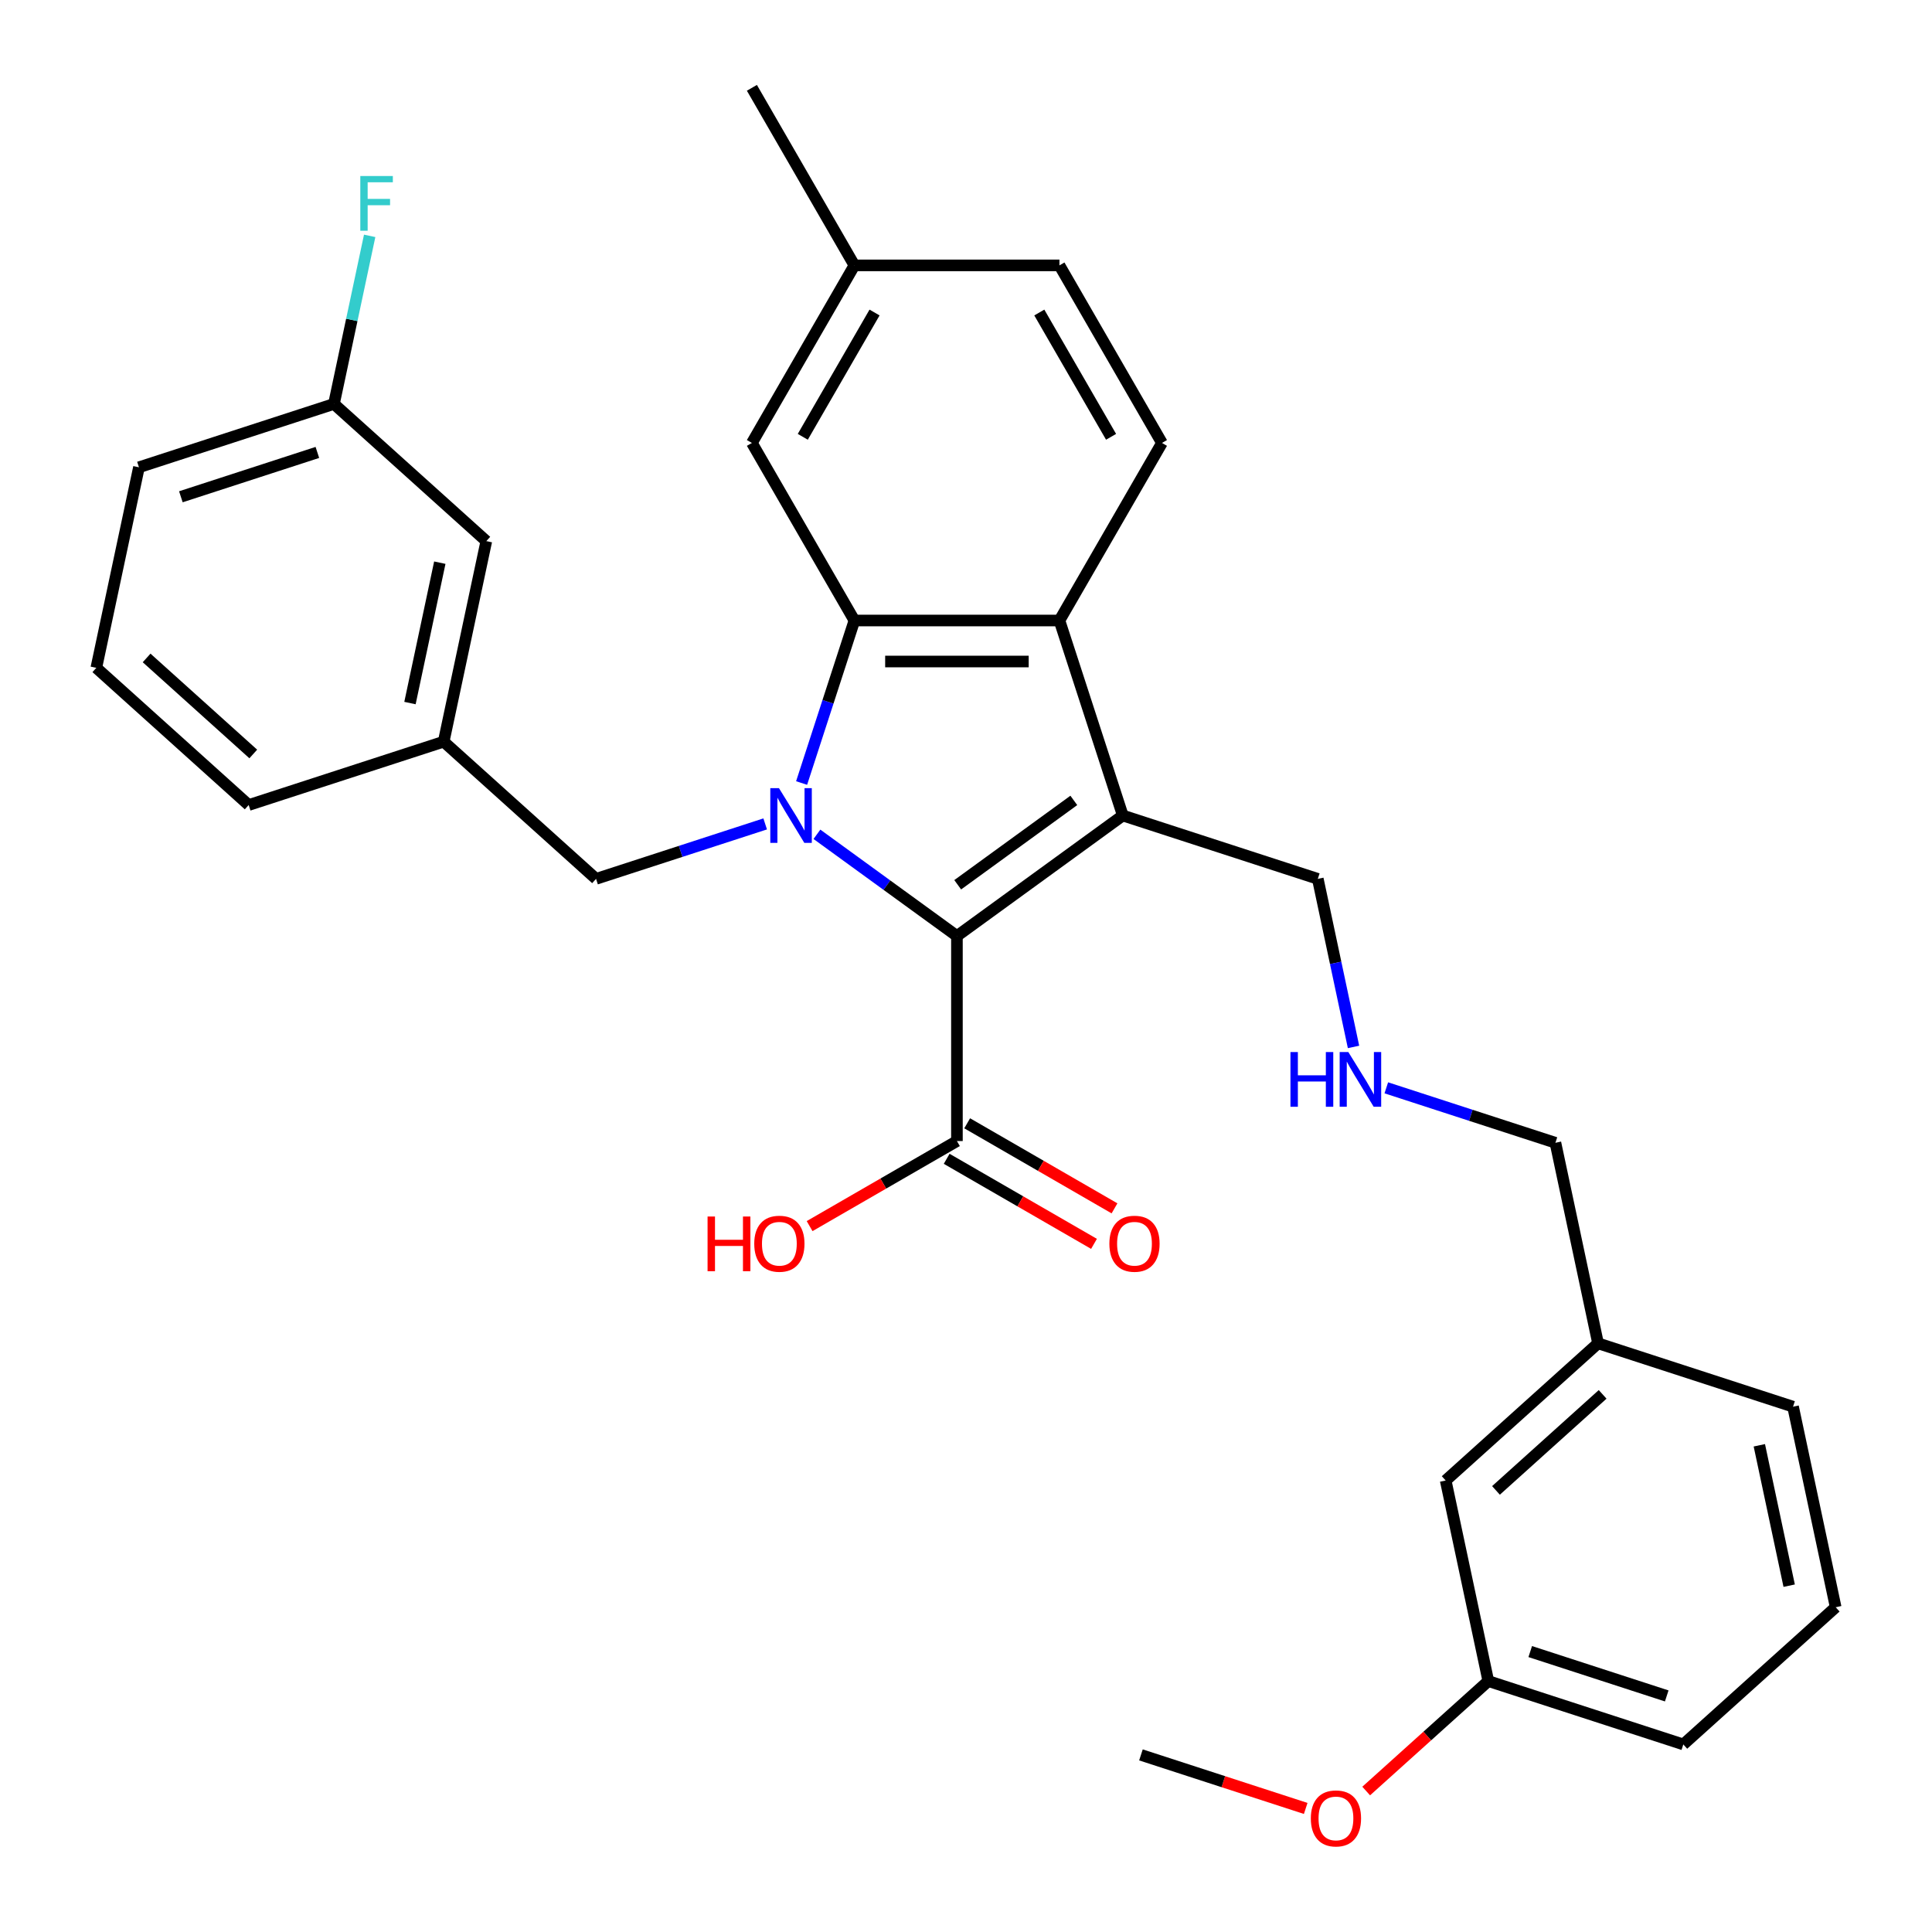 <?xml version='1.0' encoding='iso-8859-1'?>
<svg version='1.1' baseProfile='full'
              xmlns='http://www.w3.org/2000/svg'
                      xmlns:rdkit='http://www.rdkit.org/xml'
                      xmlns:xlink='http://www.w3.org/1999/xlink'
                  xml:space='preserve'
width='1000px' height='1000px' viewBox='0 0 1000 1000'>
<!-- END OF HEADER -->
<rect style='opacity:1.0;fill:#FFFFFF;stroke:none' width='1000' height='1000' x='0' y='0'> </rect>
<path class='bond-0' d='M 422.841,431.834 L 459.072,458.158' style='fill:none;fill-rule:evenodd;stroke:#0000FF;stroke-width:6px;stroke-linecap:butt;stroke-linejoin:miter;stroke-opacity:1' />
<path class='bond-0' d='M 459.072,458.158 L 495.304,484.482' style='fill:none;fill-rule:evenodd;stroke:#000000;stroke-width:6px;stroke-linecap:butt;stroke-linejoin:miter;stroke-opacity:1' />
<path class='bond-2' d='M 414.911,405.29 L 428.576,363.232' style='fill:none;fill-rule:evenodd;stroke:#0000FF;stroke-width:6px;stroke-linecap:butt;stroke-linejoin:miter;stroke-opacity:1' />
<path class='bond-2' d='M 428.576,363.232 L 442.242,321.173' style='fill:none;fill-rule:evenodd;stroke:#000000;stroke-width:6px;stroke-linecap:butt;stroke-linejoin:miter;stroke-opacity:1' />
<path class='bond-5' d='M 396.055,426.455 L 352.286,440.676' style='fill:none;fill-rule:evenodd;stroke:#0000FF;stroke-width:6px;stroke-linecap:butt;stroke-linejoin:miter;stroke-opacity:1' />
<path class='bond-5' d='M 352.286,440.676 L 308.517,454.898' style='fill:none;fill-rule:evenodd;stroke:#000000;stroke-width:6px;stroke-linecap:butt;stroke-linejoin:miter;stroke-opacity:1' />
<path class='bond-1' d='M 495.304,484.482 L 581.16,422.103' style='fill:none;fill-rule:evenodd;stroke:#000000;stroke-width:6px;stroke-linecap:butt;stroke-linejoin:miter;stroke-opacity:1' />
<path class='bond-1' d='M 495.707,457.954 L 555.806,414.289' style='fill:none;fill-rule:evenodd;stroke:#000000;stroke-width:6px;stroke-linecap:butt;stroke-linejoin:miter;stroke-opacity:1' />
<path class='bond-4' d='M 495.304,484.482 L 495.304,590.606' style='fill:none;fill-rule:evenodd;stroke:#000000;stroke-width:6px;stroke-linecap:butt;stroke-linejoin:miter;stroke-opacity:1' />
<path class='bond-9' d='M 581.16,422.103 L 682.09,454.898' style='fill:none;fill-rule:evenodd;stroke:#000000;stroke-width:6px;stroke-linecap:butt;stroke-linejoin:miter;stroke-opacity:1' />
<path class='bond-31' d='M 581.16,422.103 L 548.366,321.173' style='fill:none;fill-rule:evenodd;stroke:#000000;stroke-width:6px;stroke-linecap:butt;stroke-linejoin:miter;stroke-opacity:1' />
<path class='bond-3' d='M 442.242,321.173 L 548.366,321.173' style='fill:none;fill-rule:evenodd;stroke:#000000;stroke-width:6px;stroke-linecap:butt;stroke-linejoin:miter;stroke-opacity:1' />
<path class='bond-3' d='M 458.16,342.398 L 532.447,342.398' style='fill:none;fill-rule:evenodd;stroke:#000000;stroke-width:6px;stroke-linecap:butt;stroke-linejoin:miter;stroke-opacity:1' />
<path class='bond-7' d='M 442.242,321.173 L 389.18,229.267' style='fill:none;fill-rule:evenodd;stroke:#000000;stroke-width:6px;stroke-linecap:butt;stroke-linejoin:miter;stroke-opacity:1' />
<path class='bond-6' d='M 548.366,321.173 L 601.428,229.267' style='fill:none;fill-rule:evenodd;stroke:#000000;stroke-width:6px;stroke-linecap:butt;stroke-linejoin:miter;stroke-opacity:1' />
<path class='bond-8' d='M 489.998,599.797 L 528.124,621.809' style='fill:none;fill-rule:evenodd;stroke:#000000;stroke-width:6px;stroke-linecap:butt;stroke-linejoin:miter;stroke-opacity:1' />
<path class='bond-8' d='M 528.124,621.809 L 566.251,643.821' style='fill:none;fill-rule:evenodd;stroke:#FF0000;stroke-width:6px;stroke-linecap:butt;stroke-linejoin:miter;stroke-opacity:1' />
<path class='bond-8' d='M 500.61,581.415 L 538.737,603.428' style='fill:none;fill-rule:evenodd;stroke:#000000;stroke-width:6px;stroke-linecap:butt;stroke-linejoin:miter;stroke-opacity:1' />
<path class='bond-8' d='M 538.737,603.428 L 576.863,625.44' style='fill:none;fill-rule:evenodd;stroke:#FF0000;stroke-width:6px;stroke-linecap:butt;stroke-linejoin:miter;stroke-opacity:1' />
<path class='bond-12' d='M 495.304,590.606 L 457.177,612.618' style='fill:none;fill-rule:evenodd;stroke:#000000;stroke-width:6px;stroke-linecap:butt;stroke-linejoin:miter;stroke-opacity:1' />
<path class='bond-12' d='M 457.177,612.618 L 419.051,634.631' style='fill:none;fill-rule:evenodd;stroke:#FF0000;stroke-width:6px;stroke-linecap:butt;stroke-linejoin:miter;stroke-opacity:1' />
<path class='bond-10' d='M 308.517,454.898 L 229.652,383.887' style='fill:none;fill-rule:evenodd;stroke:#000000;stroke-width:6px;stroke-linecap:butt;stroke-linejoin:miter;stroke-opacity:1' />
<path class='bond-32' d='M 601.428,229.267 L 548.366,137.361' style='fill:none;fill-rule:evenodd;stroke:#000000;stroke-width:6px;stroke-linecap:butt;stroke-linejoin:miter;stroke-opacity:1' />
<path class='bond-32' d='M 575.088,226.094 L 537.944,161.759' style='fill:none;fill-rule:evenodd;stroke:#000000;stroke-width:6px;stroke-linecap:butt;stroke-linejoin:miter;stroke-opacity:1' />
<path class='bond-15' d='M 389.18,229.267 L 442.242,137.361' style='fill:none;fill-rule:evenodd;stroke:#000000;stroke-width:6px;stroke-linecap:butt;stroke-linejoin:miter;stroke-opacity:1' />
<path class='bond-15' d='M 415.52,226.094 L 452.664,161.759' style='fill:none;fill-rule:evenodd;stroke:#000000;stroke-width:6px;stroke-linecap:butt;stroke-linejoin:miter;stroke-opacity:1' />
<path class='bond-11' d='M 682.09,454.898 L 691.336,498.394' style='fill:none;fill-rule:evenodd;stroke:#000000;stroke-width:6px;stroke-linecap:butt;stroke-linejoin:miter;stroke-opacity:1' />
<path class='bond-11' d='M 691.336,498.394 L 700.581,541.89' style='fill:none;fill-rule:evenodd;stroke:#0000FF;stroke-width:6px;stroke-linecap:butt;stroke-linejoin:miter;stroke-opacity:1' />
<path class='bond-13' d='M 229.652,383.887 L 251.716,280.082' style='fill:none;fill-rule:evenodd;stroke:#000000;stroke-width:6px;stroke-linecap:butt;stroke-linejoin:miter;stroke-opacity:1' />
<path class='bond-13' d='M 212.2,363.903 L 227.646,291.239' style='fill:none;fill-rule:evenodd;stroke:#000000;stroke-width:6px;stroke-linecap:butt;stroke-linejoin:miter;stroke-opacity:1' />
<path class='bond-25' d='M 229.652,383.887 L 128.722,416.681' style='fill:none;fill-rule:evenodd;stroke:#000000;stroke-width:6px;stroke-linecap:butt;stroke-linejoin:miter;stroke-opacity:1' />
<path class='bond-22' d='M 717.548,563.054 L 761.316,577.276' style='fill:none;fill-rule:evenodd;stroke:#0000FF;stroke-width:6px;stroke-linecap:butt;stroke-linejoin:miter;stroke-opacity:1' />
<path class='bond-22' d='M 761.316,577.276 L 805.085,591.497' style='fill:none;fill-rule:evenodd;stroke:#000000;stroke-width:6px;stroke-linecap:butt;stroke-linejoin:miter;stroke-opacity:1' />
<path class='bond-17' d='M 251.716,280.082 L 172.851,209.071' style='fill:none;fill-rule:evenodd;stroke:#000000;stroke-width:6px;stroke-linecap:butt;stroke-linejoin:miter;stroke-opacity:1' />
<path class='bond-14' d='M 548.366,137.361 L 442.242,137.361' style='fill:none;fill-rule:evenodd;stroke:#000000;stroke-width:6px;stroke-linecap:butt;stroke-linejoin:miter;stroke-opacity:1' />
<path class='bond-29' d='M 442.242,137.361 L 389.18,45.455' style='fill:none;fill-rule:evenodd;stroke:#000000;stroke-width:6px;stroke-linecap:butt;stroke-linejoin:miter;stroke-opacity:1' />
<path class='bond-16' d='M 748.284,766.313 L 827.149,695.302' style='fill:none;fill-rule:evenodd;stroke:#000000;stroke-width:6px;stroke-linecap:butt;stroke-linejoin:miter;stroke-opacity:1' />
<path class='bond-16' d='M 774.316,771.435 L 829.522,721.727' style='fill:none;fill-rule:evenodd;stroke:#000000;stroke-width:6px;stroke-linecap:butt;stroke-linejoin:miter;stroke-opacity:1' />
<path class='bond-18' d='M 748.284,766.313 L 770.348,870.118' style='fill:none;fill-rule:evenodd;stroke:#000000;stroke-width:6px;stroke-linecap:butt;stroke-linejoin:miter;stroke-opacity:1' />
<path class='bond-19' d='M 172.851,209.071 L 182.096,165.575' style='fill:none;fill-rule:evenodd;stroke:#000000;stroke-width:6px;stroke-linecap:butt;stroke-linejoin:miter;stroke-opacity:1' />
<path class='bond-19' d='M 182.096,165.575 L 191.341,122.079' style='fill:none;fill-rule:evenodd;stroke:#33CCCC;stroke-width:6px;stroke-linecap:butt;stroke-linejoin:miter;stroke-opacity:1' />
<path class='bond-33' d='M 172.851,209.071 L 71.921,241.865' style='fill:none;fill-rule:evenodd;stroke:#000000;stroke-width:6px;stroke-linecap:butt;stroke-linejoin:miter;stroke-opacity:1' />
<path class='bond-33' d='M 164.27,234.176 L 93.619,257.132' style='fill:none;fill-rule:evenodd;stroke:#000000;stroke-width:6px;stroke-linecap:butt;stroke-linejoin:miter;stroke-opacity:1' />
<path class='bond-21' d='M 770.348,870.118 L 738.742,898.577' style='fill:none;fill-rule:evenodd;stroke:#000000;stroke-width:6px;stroke-linecap:butt;stroke-linejoin:miter;stroke-opacity:1' />
<path class='bond-21' d='M 738.742,898.577 L 707.136,927.035' style='fill:none;fill-rule:evenodd;stroke:#FF0000;stroke-width:6px;stroke-linecap:butt;stroke-linejoin:miter;stroke-opacity:1' />
<path class='bond-34' d='M 770.348,870.118 L 871.278,902.912' style='fill:none;fill-rule:evenodd;stroke:#000000;stroke-width:6px;stroke-linecap:butt;stroke-linejoin:miter;stroke-opacity:1' />
<path class='bond-34' d='M 792.047,854.851 L 862.698,877.807' style='fill:none;fill-rule:evenodd;stroke:#000000;stroke-width:6px;stroke-linecap:butt;stroke-linejoin:miter;stroke-opacity:1' />
<path class='bond-20' d='M 827.149,695.302 L 805.085,591.497' style='fill:none;fill-rule:evenodd;stroke:#000000;stroke-width:6px;stroke-linecap:butt;stroke-linejoin:miter;stroke-opacity:1' />
<path class='bond-28' d='M 827.149,695.302 L 928.079,728.096' style='fill:none;fill-rule:evenodd;stroke:#000000;stroke-width:6px;stroke-linecap:butt;stroke-linejoin:miter;stroke-opacity:1' />
<path class='bond-30' d='M 675.829,936.043 L 633.191,922.189' style='fill:none;fill-rule:evenodd;stroke:#FF0000;stroke-width:6px;stroke-linecap:butt;stroke-linejoin:miter;stroke-opacity:1' />
<path class='bond-30' d='M 633.191,922.189 L 590.552,908.335' style='fill:none;fill-rule:evenodd;stroke:#000000;stroke-width:6px;stroke-linecap:butt;stroke-linejoin:miter;stroke-opacity:1' />
<path class='bond-23' d='M 49.856,345.67 L 128.722,416.681' style='fill:none;fill-rule:evenodd;stroke:#000000;stroke-width:6px;stroke-linecap:butt;stroke-linejoin:miter;stroke-opacity:1' />
<path class='bond-23' d='M 75.888,340.548 L 131.094,390.256' style='fill:none;fill-rule:evenodd;stroke:#000000;stroke-width:6px;stroke-linecap:butt;stroke-linejoin:miter;stroke-opacity:1' />
<path class='bond-26' d='M 49.856,345.67 L 71.921,241.865' style='fill:none;fill-rule:evenodd;stroke:#000000;stroke-width:6px;stroke-linecap:butt;stroke-linejoin:miter;stroke-opacity:1' />
<path class='bond-24' d='M 950.144,831.901 L 928.079,728.096' style='fill:none;fill-rule:evenodd;stroke:#000000;stroke-width:6px;stroke-linecap:butt;stroke-linejoin:miter;stroke-opacity:1' />
<path class='bond-24' d='M 926.073,820.744 L 910.628,748.08' style='fill:none;fill-rule:evenodd;stroke:#000000;stroke-width:6px;stroke-linecap:butt;stroke-linejoin:miter;stroke-opacity:1' />
<path class='bond-27' d='M 950.144,831.901 L 871.278,902.912' style='fill:none;fill-rule:evenodd;stroke:#000000;stroke-width:6px;stroke-linecap:butt;stroke-linejoin:miter;stroke-opacity:1' />
<path  class='atom-0' d='M 403.188 407.943
L 412.468 422.943
Q 413.388 424.423, 414.868 427.103
Q 416.348 429.783, 416.428 429.943
L 416.428 407.943
L 420.188 407.943
L 420.188 436.263
L 416.308 436.263
L 406.348 419.863
Q 405.188 417.943, 403.948 415.743
Q 402.748 413.543, 402.388 412.863
L 402.388 436.263
L 398.708 436.263
L 398.708 407.943
L 403.188 407.943
' fill='#0000FF'/>
<path  class='atom-9' d='M 574.21 643.748
Q 574.21 636.948, 577.57 633.148
Q 580.93 629.348, 587.21 629.348
Q 593.49 629.348, 596.85 633.148
Q 600.21 636.948, 600.21 643.748
Q 600.21 650.628, 596.81 654.548
Q 593.41 658.428, 587.21 658.428
Q 580.97 658.428, 577.57 654.548
Q 574.21 650.668, 574.21 643.748
M 587.21 655.228
Q 591.53 655.228, 593.85 652.348
Q 596.21 649.428, 596.21 643.748
Q 596.21 638.188, 593.85 635.388
Q 591.53 632.548, 587.21 632.548
Q 582.89 632.548, 580.53 635.348
Q 578.21 638.148, 578.21 643.748
Q 578.21 649.468, 580.53 652.348
Q 582.89 655.228, 587.21 655.228
' fill='#FF0000'/>
<path  class='atom-12' d='M 667.935 544.543
L 671.775 544.543
L 671.775 556.583
L 686.255 556.583
L 686.255 544.543
L 690.095 544.543
L 690.095 572.863
L 686.255 572.863
L 686.255 559.783
L 671.775 559.783
L 671.775 572.863
L 667.935 572.863
L 667.935 544.543
' fill='#0000FF'/>
<path  class='atom-12' d='M 697.895 544.543
L 707.175 559.543
Q 708.095 561.023, 709.575 563.703
Q 711.055 566.383, 711.135 566.543
L 711.135 544.543
L 714.895 544.543
L 714.895 572.863
L 711.015 572.863
L 701.055 556.463
Q 699.895 554.543, 698.655 552.343
Q 697.455 550.143, 697.095 549.463
L 697.095 572.863
L 693.415 572.863
L 693.415 544.543
L 697.895 544.543
' fill='#0000FF'/>
<path  class='atom-13' d='M 366.238 629.668
L 370.078 629.668
L 370.078 641.708
L 384.558 641.708
L 384.558 629.668
L 388.398 629.668
L 388.398 657.988
L 384.558 657.988
L 384.558 644.908
L 370.078 644.908
L 370.078 657.988
L 366.238 657.988
L 366.238 629.668
' fill='#FF0000'/>
<path  class='atom-13' d='M 390.398 643.748
Q 390.398 636.948, 393.758 633.148
Q 397.118 629.348, 403.398 629.348
Q 409.678 629.348, 413.038 633.148
Q 416.398 636.948, 416.398 643.748
Q 416.398 650.628, 412.998 654.548
Q 409.598 658.428, 403.398 658.428
Q 397.158 658.428, 393.758 654.548
Q 390.398 650.668, 390.398 643.748
M 403.398 655.228
Q 407.718 655.228, 410.038 652.348
Q 412.398 649.428, 412.398 643.748
Q 412.398 638.188, 410.038 635.388
Q 407.718 632.548, 403.398 632.548
Q 399.078 632.548, 396.718 635.348
Q 394.398 638.148, 394.398 643.748
Q 394.398 649.468, 396.718 652.348
Q 399.078 655.228, 403.398 655.228
' fill='#FF0000'/>
<path  class='atom-20' d='M 186.495 91.105
L 203.335 91.105
L 203.335 94.345
L 190.295 94.345
L 190.295 102.945
L 201.895 102.945
L 201.895 106.225
L 190.295 106.225
L 190.295 119.425
L 186.495 119.425
L 186.495 91.105
' fill='#33CCCC'/>
<path  class='atom-22' d='M 678.483 941.209
Q 678.483 934.409, 681.843 930.609
Q 685.203 926.809, 691.483 926.809
Q 697.763 926.809, 701.123 930.609
Q 704.483 934.409, 704.483 941.209
Q 704.483 948.089, 701.083 952.009
Q 697.683 955.889, 691.483 955.889
Q 685.243 955.889, 681.843 952.009
Q 678.483 948.129, 678.483 941.209
M 691.483 952.689
Q 695.803 952.689, 698.123 949.809
Q 700.483 946.889, 700.483 941.209
Q 700.483 935.649, 698.123 932.849
Q 695.803 930.009, 691.483 930.009
Q 687.163 930.009, 684.803 932.809
Q 682.483 935.609, 682.483 941.209
Q 682.483 946.929, 684.803 949.809
Q 687.163 952.689, 691.483 952.689
' fill='#FF0000'/>
</svg>
